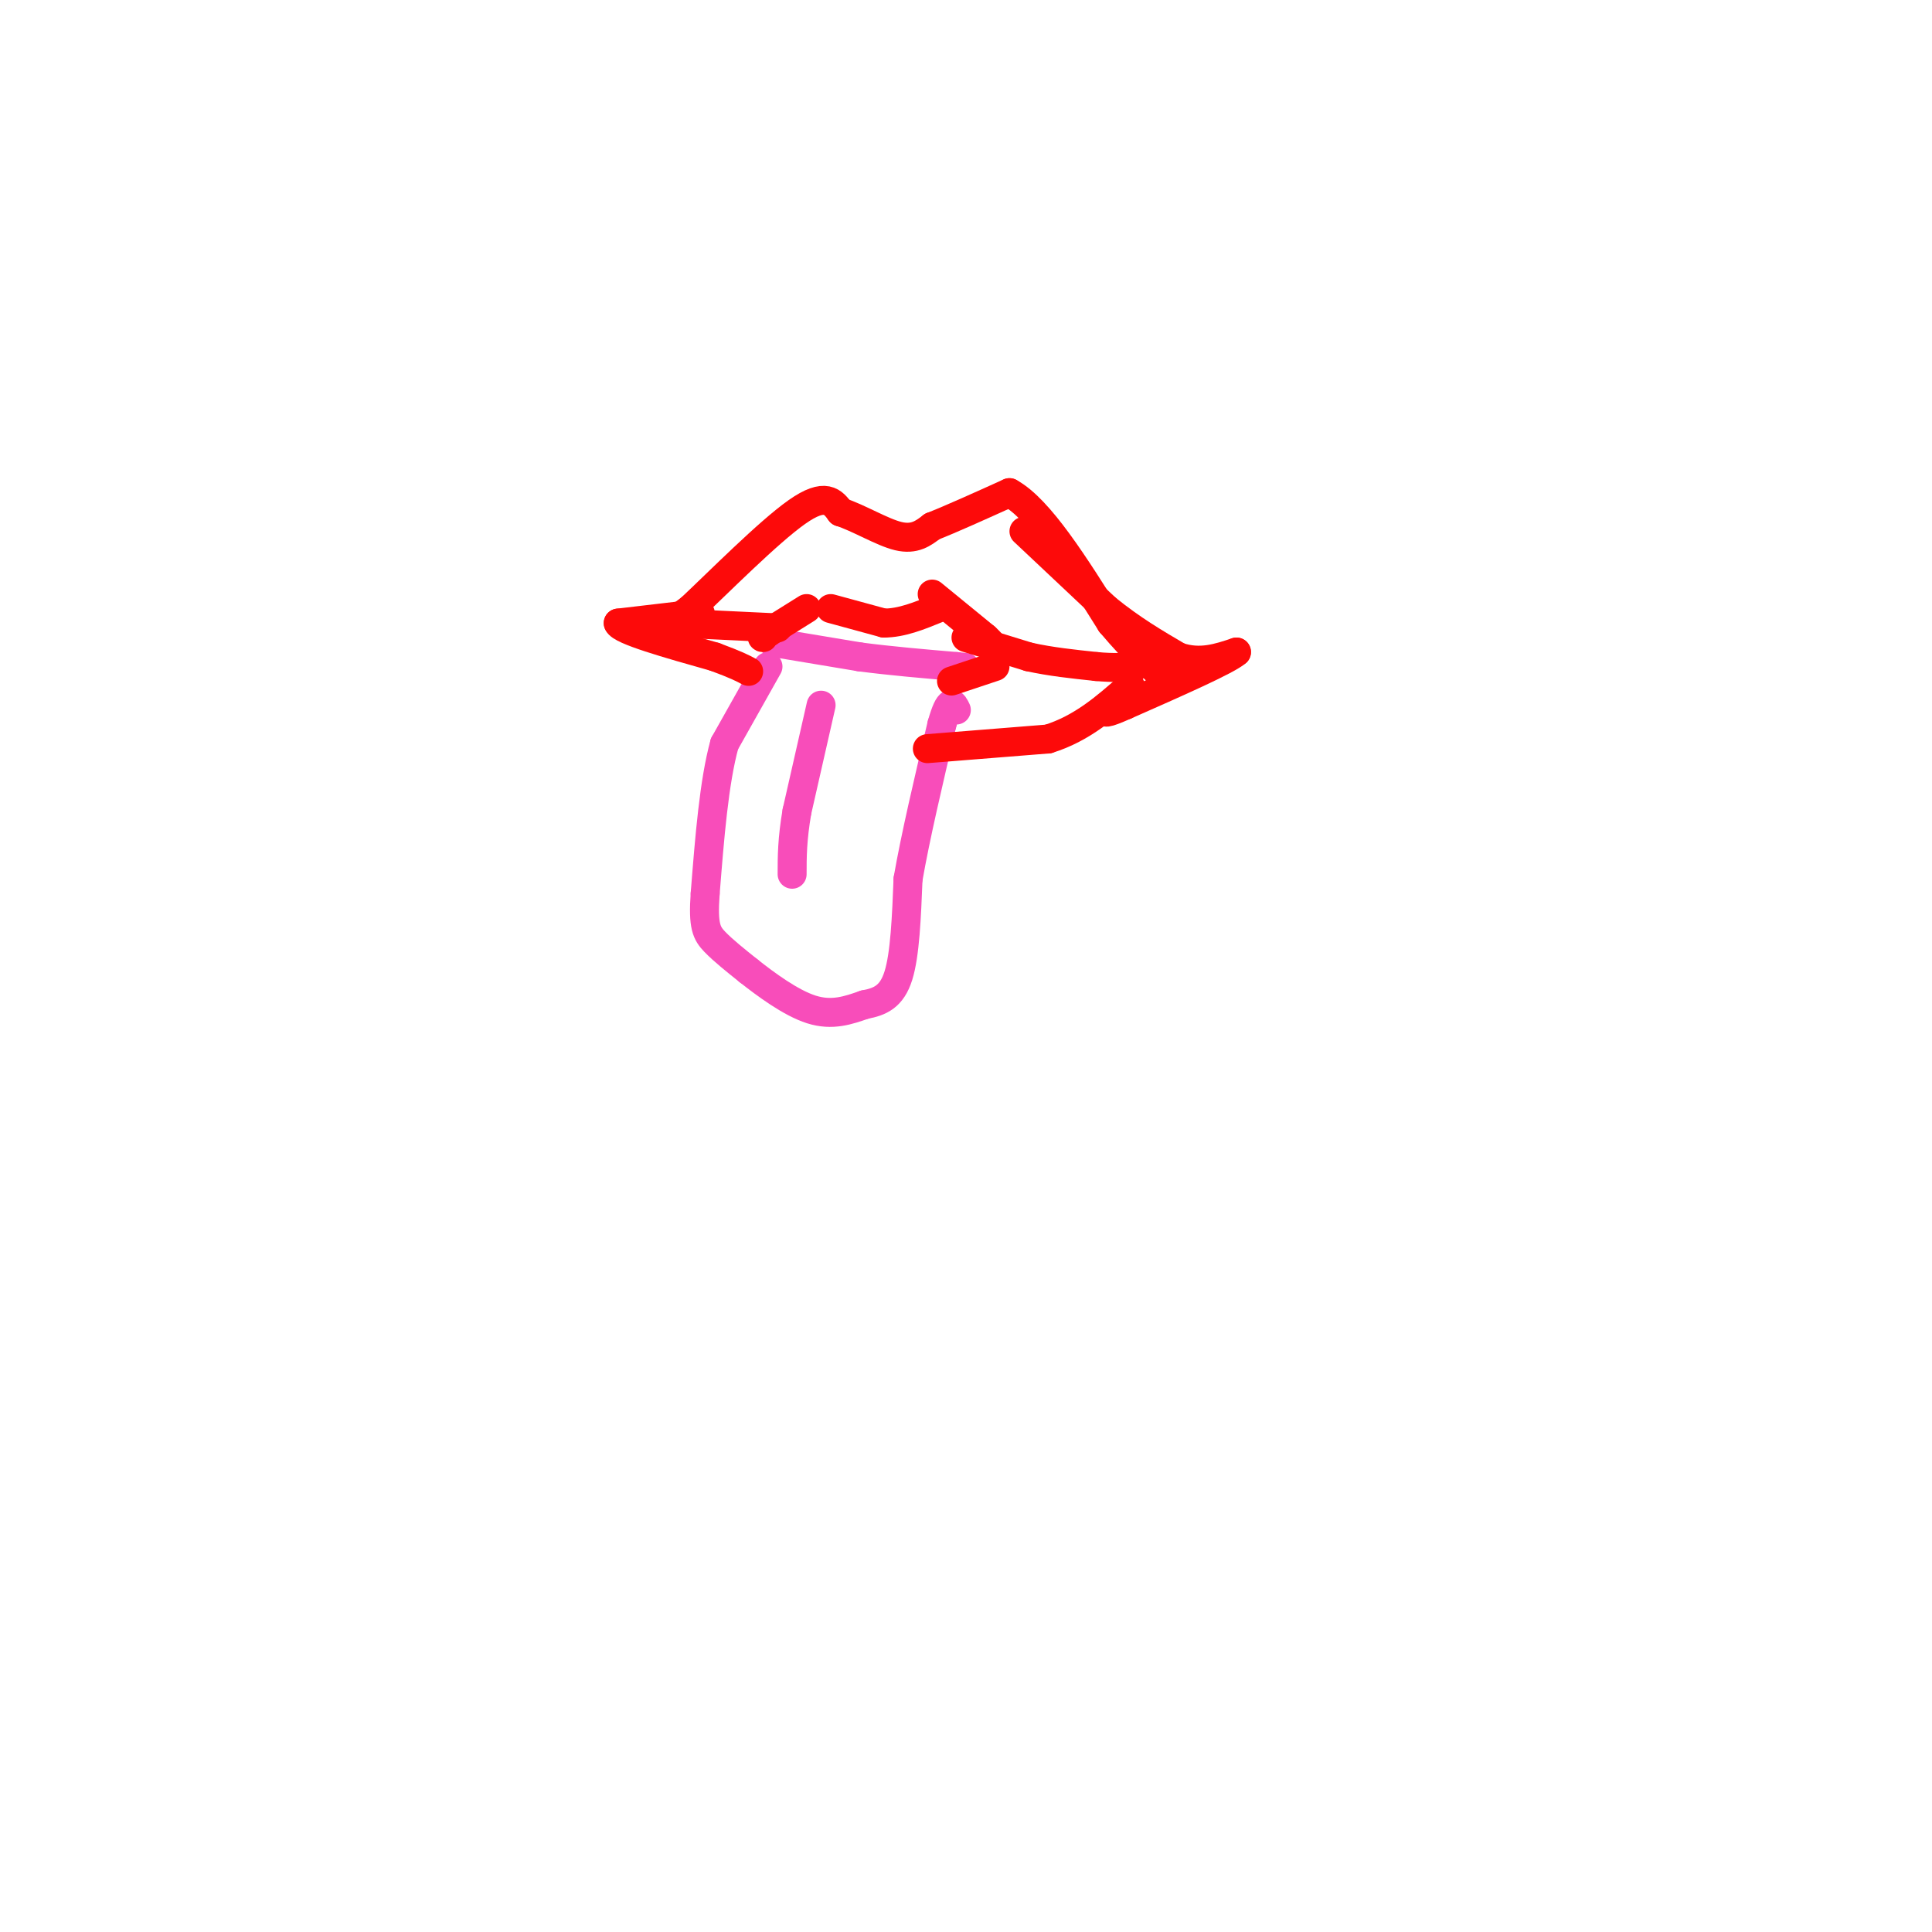 <svg viewBox='0 0 400 400' version='1.1' xmlns='http://www.w3.org/2000/svg' xmlns:xlink='http://www.w3.org/1999/xlink'><g fill='none' stroke='rgb(253,10,10)' stroke-width='6' stroke-linecap='round' stroke-linejoin='round'><path d='M135,132c0.000,0.000 8.000,-6.000 8,-6'/><path d='M143,126c5.733,-5.378 16.067,-15.822 22,-20c5.933,-4.178 7.467,-2.089 9,0'/><path d='M174,106c3.756,1.200 8.644,4.200 12,5c3.356,0.800 5.178,-0.600 7,-2'/><path d='M193,109c3.833,-1.500 9.917,-4.250 16,-7'/><path d='M209,102c6.167,3.333 13.583,15.167 21,27'/><path d='M230,129c5.500,6.500 8.750,9.250 12,12'/><path d='M172,126c0.000,0.000 11.000,3.000 11,3'/><path d='M183,129c3.667,0.000 7.333,-1.500 11,-3'/></g>
<g fill='none' stroke='rgb(248,77,186)' stroke-width='6' stroke-linecap='round' stroke-linejoin='round'><path d='M159,138c0.000,0.000 -9.000,16.000 -9,16'/><path d='M150,154c-2.167,7.833 -3.083,19.417 -4,31'/><path d='M146,185c-0.489,6.778 0.289,8.222 2,10c1.711,1.778 4.356,3.889 7,6'/><path d='M155,201c3.489,2.756 8.711,6.644 13,8c4.289,1.356 7.644,0.178 11,-1'/><path d='M179,208c3.178,-0.600 5.622,-1.600 7,-6c1.378,-4.400 1.689,-12.200 2,-20'/><path d='M188,182c1.500,-8.667 4.250,-20.333 7,-32'/><path d='M195,150c1.667,-5.833 2.333,-4.417 3,-3'/><path d='M170,146c0.000,0.000 -5.000,22.000 -5,22'/><path d='M165,168c-1.000,5.833 -1.000,9.417 -1,13'/><path d='M160,133c0.000,0.000 18.000,3.000 18,3'/><path d='M178,136c6.333,0.833 13.167,1.417 20,2'/><path d='M198,138c3.333,0.333 1.667,0.167 0,0'/></g>
<g fill='none' stroke='rgb(253,10,10)' stroke-width='6' stroke-linecap='round' stroke-linejoin='round'><path d='M145,127c0.000,0.000 -17.000,2.000 -17,2'/><path d='M128,129c0.500,1.500 10.250,4.250 20,7'/><path d='M148,136c4.500,1.667 5.750,2.333 7,3'/><path d='M192,155c0.000,0.000 25.000,-2.000 25,-2'/><path d='M217,153c7.000,-2.167 12.000,-6.583 17,-11'/><path d='M197,141c0.000,0.000 9.000,-3.000 9,-3'/><path d='M193,123c0.000,0.000 11.000,9.000 11,9'/><path d='M204,132c2.167,2.000 2.083,2.500 2,3'/><path d='M167,126c0.000,0.000 -8.000,5.000 -8,5'/><path d='M159,131c-1.500,1.000 -1.250,1.000 -1,1'/><path d='M200,132c0.000,0.000 13.000,4.000 13,4'/><path d='M213,136c4.500,1.000 9.250,1.500 14,2'/><path d='M227,138c3.667,0.333 5.833,0.167 8,0'/><path d='M161,130c0.000,0.000 -21.000,-1.000 -21,-1'/><path d='M140,129c-4.000,-0.167 -3.500,-0.083 -3,0'/><path d='M212,110c0.000,0.000 17.000,16.000 17,16'/><path d='M229,126c5.333,4.333 10.167,7.167 15,10'/><path d='M244,136c4.500,1.500 8.250,0.250 12,-1'/><path d='M256,135c-1.833,1.667 -12.417,6.333 -23,11'/><path d='M233,146c-4.500,2.000 -4.250,1.500 -4,1'/></g>
</svg>